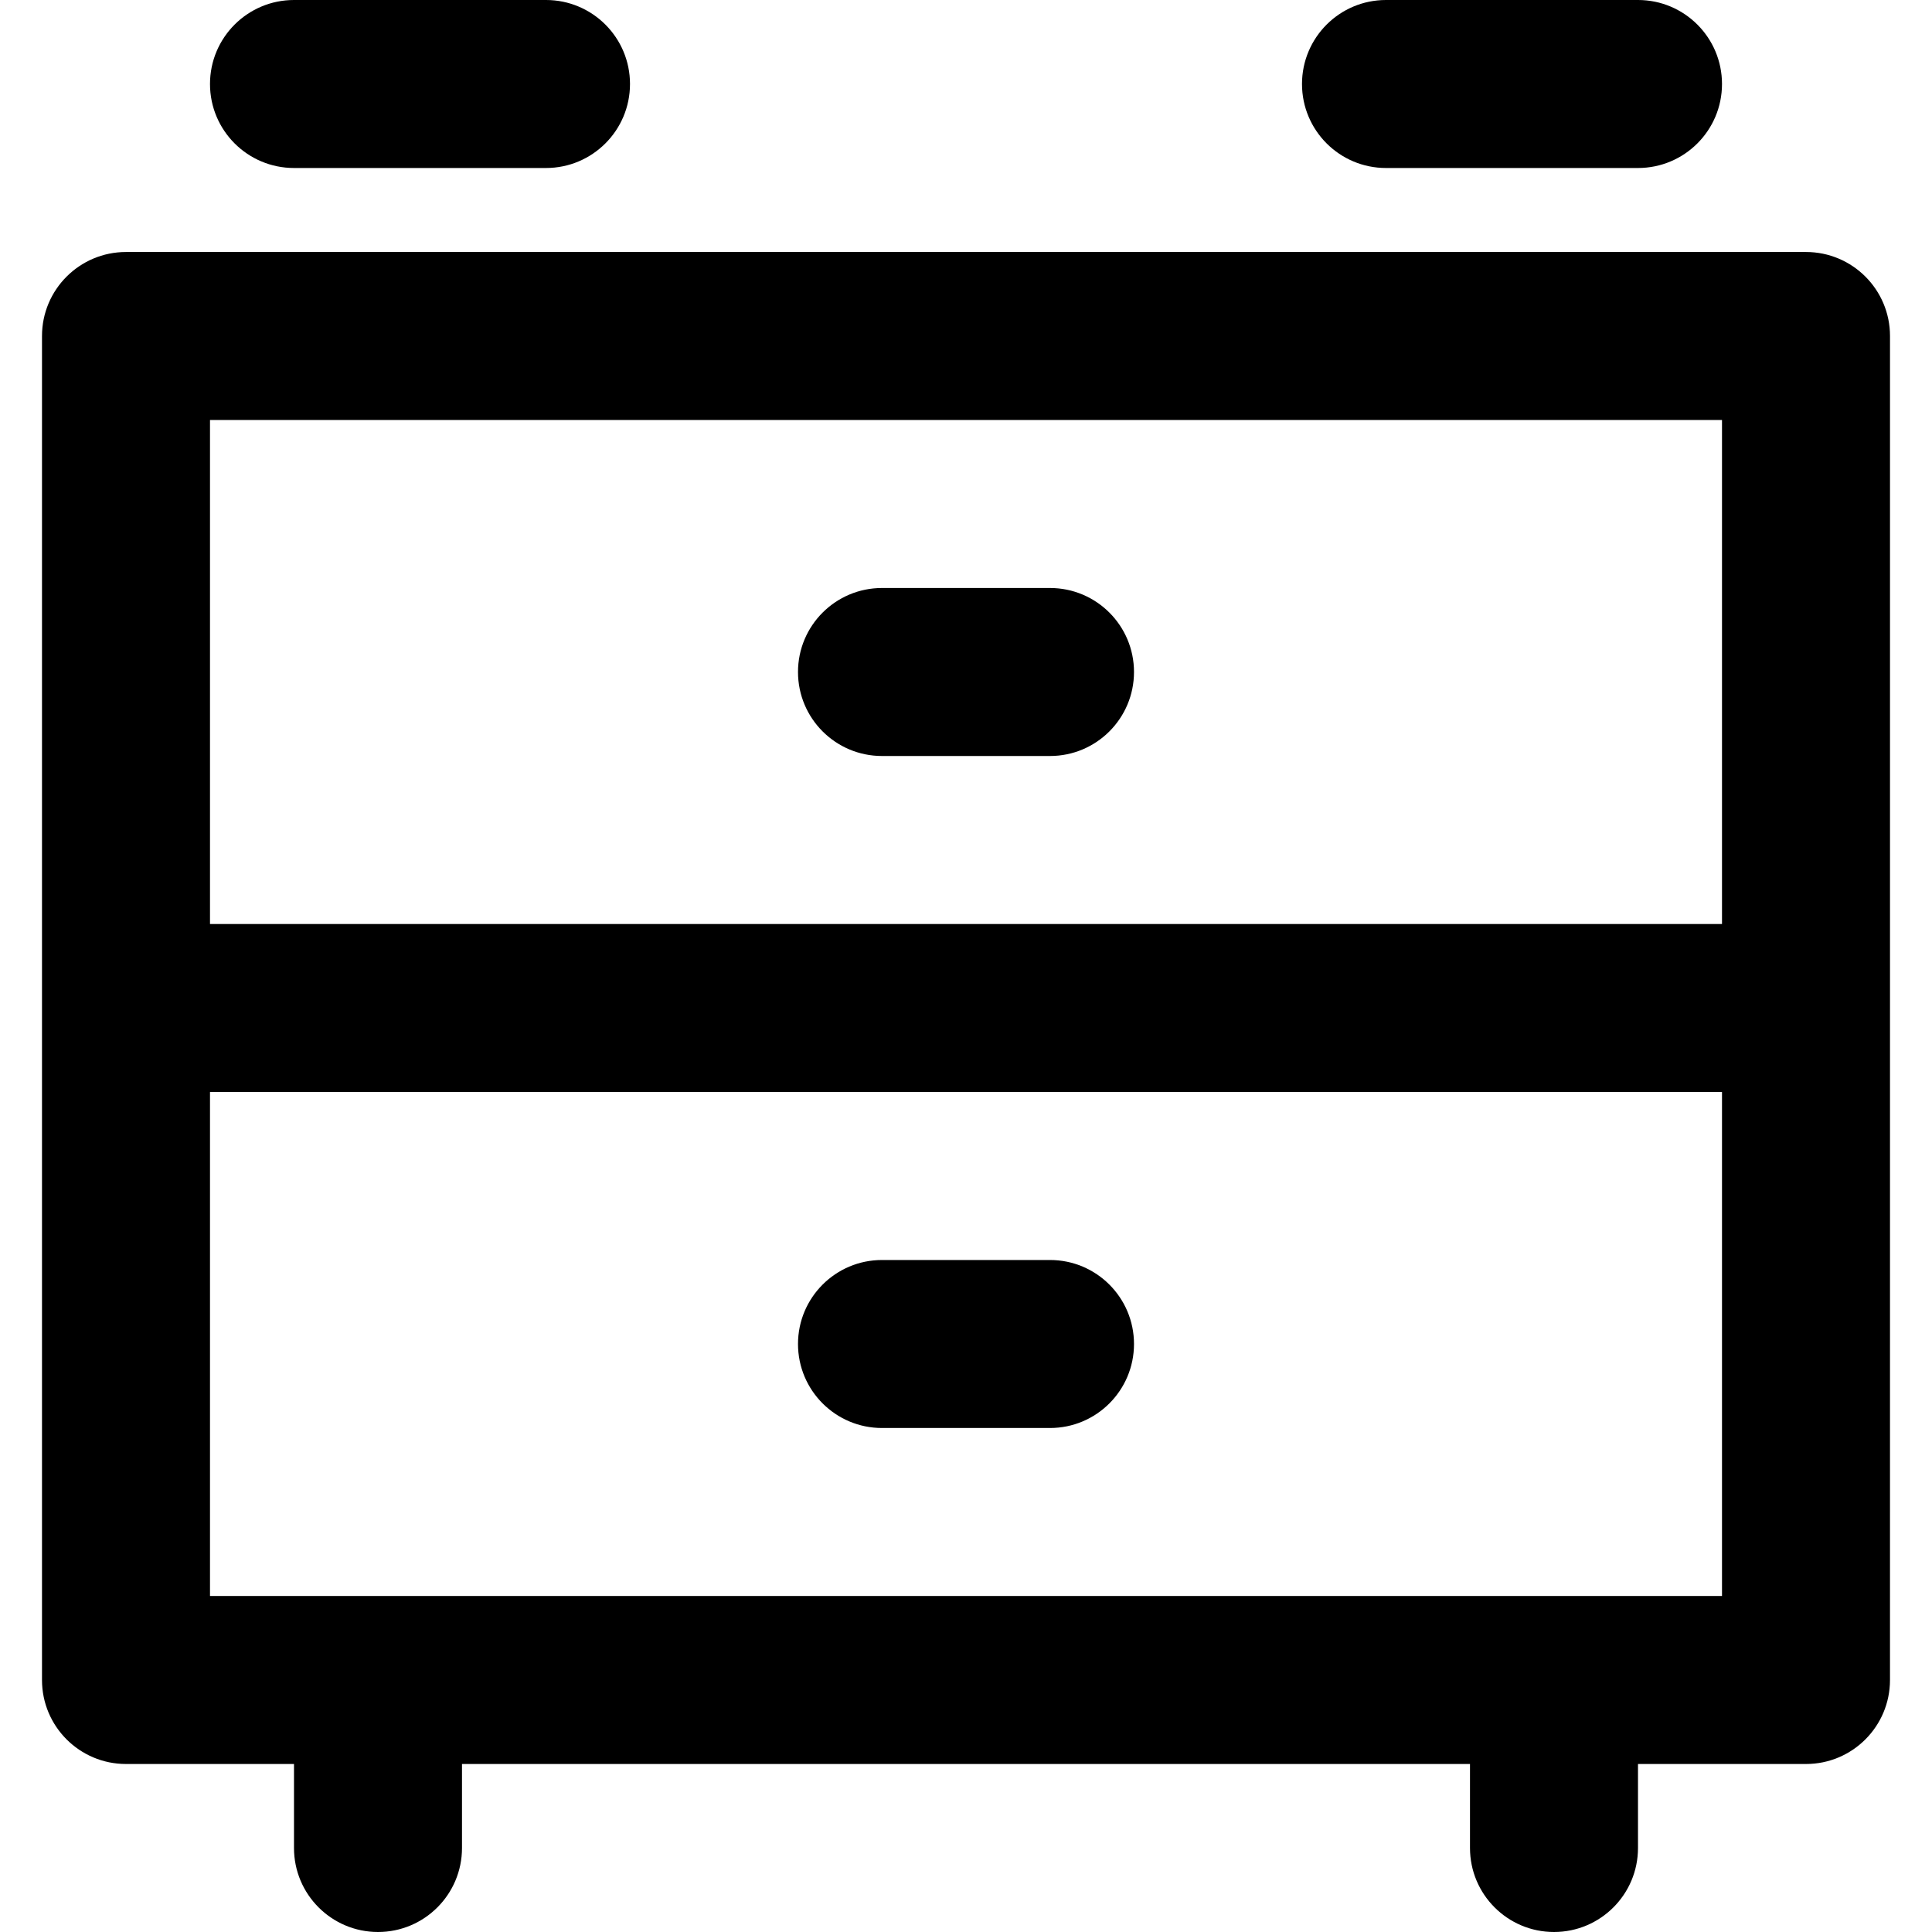 <?xml version="1.0" encoding="iso-8859-1"?>
<!-- Uploaded to: SVG Repo, www.svgrepo.com, Generator: SVG Repo Mixer Tools -->
<svg fill="#000000" height="800px" width="800px" version="1.1" id="Layer_1" xmlns="http://www.w3.org/2000/svg" xmlns:xlink="http://www.w3.org/1999/xlink" 
	 viewBox="0 0 512 512" xml:space="preserve">
<g>
	<g>
		<g>
			<path d="M478.609,66.783H33.391c-12.294,0-22.261,9.967-22.261,22.261V267.13v178.087c0,12.294,9.967,22.261,22.261,22.261
				h44.522v22.261c0,12.294,9.967,22.261,22.261,22.261c12.294,0,22.261-9.967,22.261-22.261v-22.261h267.13v22.261
				c0,12.294,9.966,22.261,22.261,22.261c12.294,0,22.261-9.967,22.261-22.261v-22.261h44.522c12.294,0,22.261-9.967,22.261-22.261
				V267.13V89.043C500.87,76.749,490.903,66.783,478.609,66.783z M55.652,111.304h400.696V244.87H55.652V111.304z M456.348,422.957
				H55.652V289.391h400.696V422.957z"/>
			<path d="M278.261,155.826h-44.522c-12.294,0-22.261,9.966-22.261,22.261c0,12.294,9.966,22.261,22.261,22.261h44.522
				c12.294,0,22.261-9.967,22.261-22.261C300.522,165.793,290.555,155.826,278.261,155.826z"/>
			<path d="M233.739,378.435h44.522c12.294,0,22.261-9.967,22.261-22.261c0-12.294-9.967-22.261-22.261-22.261h-44.522
				c-12.294,0-22.261,9.967-22.261,22.261C211.478,368.468,221.445,378.435,233.739,378.435z"/>
			<path d="M77.913,44.522h66.783c12.294,0,22.261-9.966,22.261-22.261C166.957,9.967,156.99,0,144.696,0H77.913
				C65.619,0,55.652,9.967,55.652,22.261C55.652,34.555,65.619,44.522,77.913,44.522z"/>
			<path d="M367.304,44.522h66.783c12.294,0,22.261-9.966,22.261-22.261C456.348,9.967,446.381,0,434.087,0h-66.783
				c-12.294,0-22.261,9.967-22.261,22.261C345.043,34.555,355.01,44.522,367.304,44.522z"/>
		</g>
	</g>
</g>
</svg>